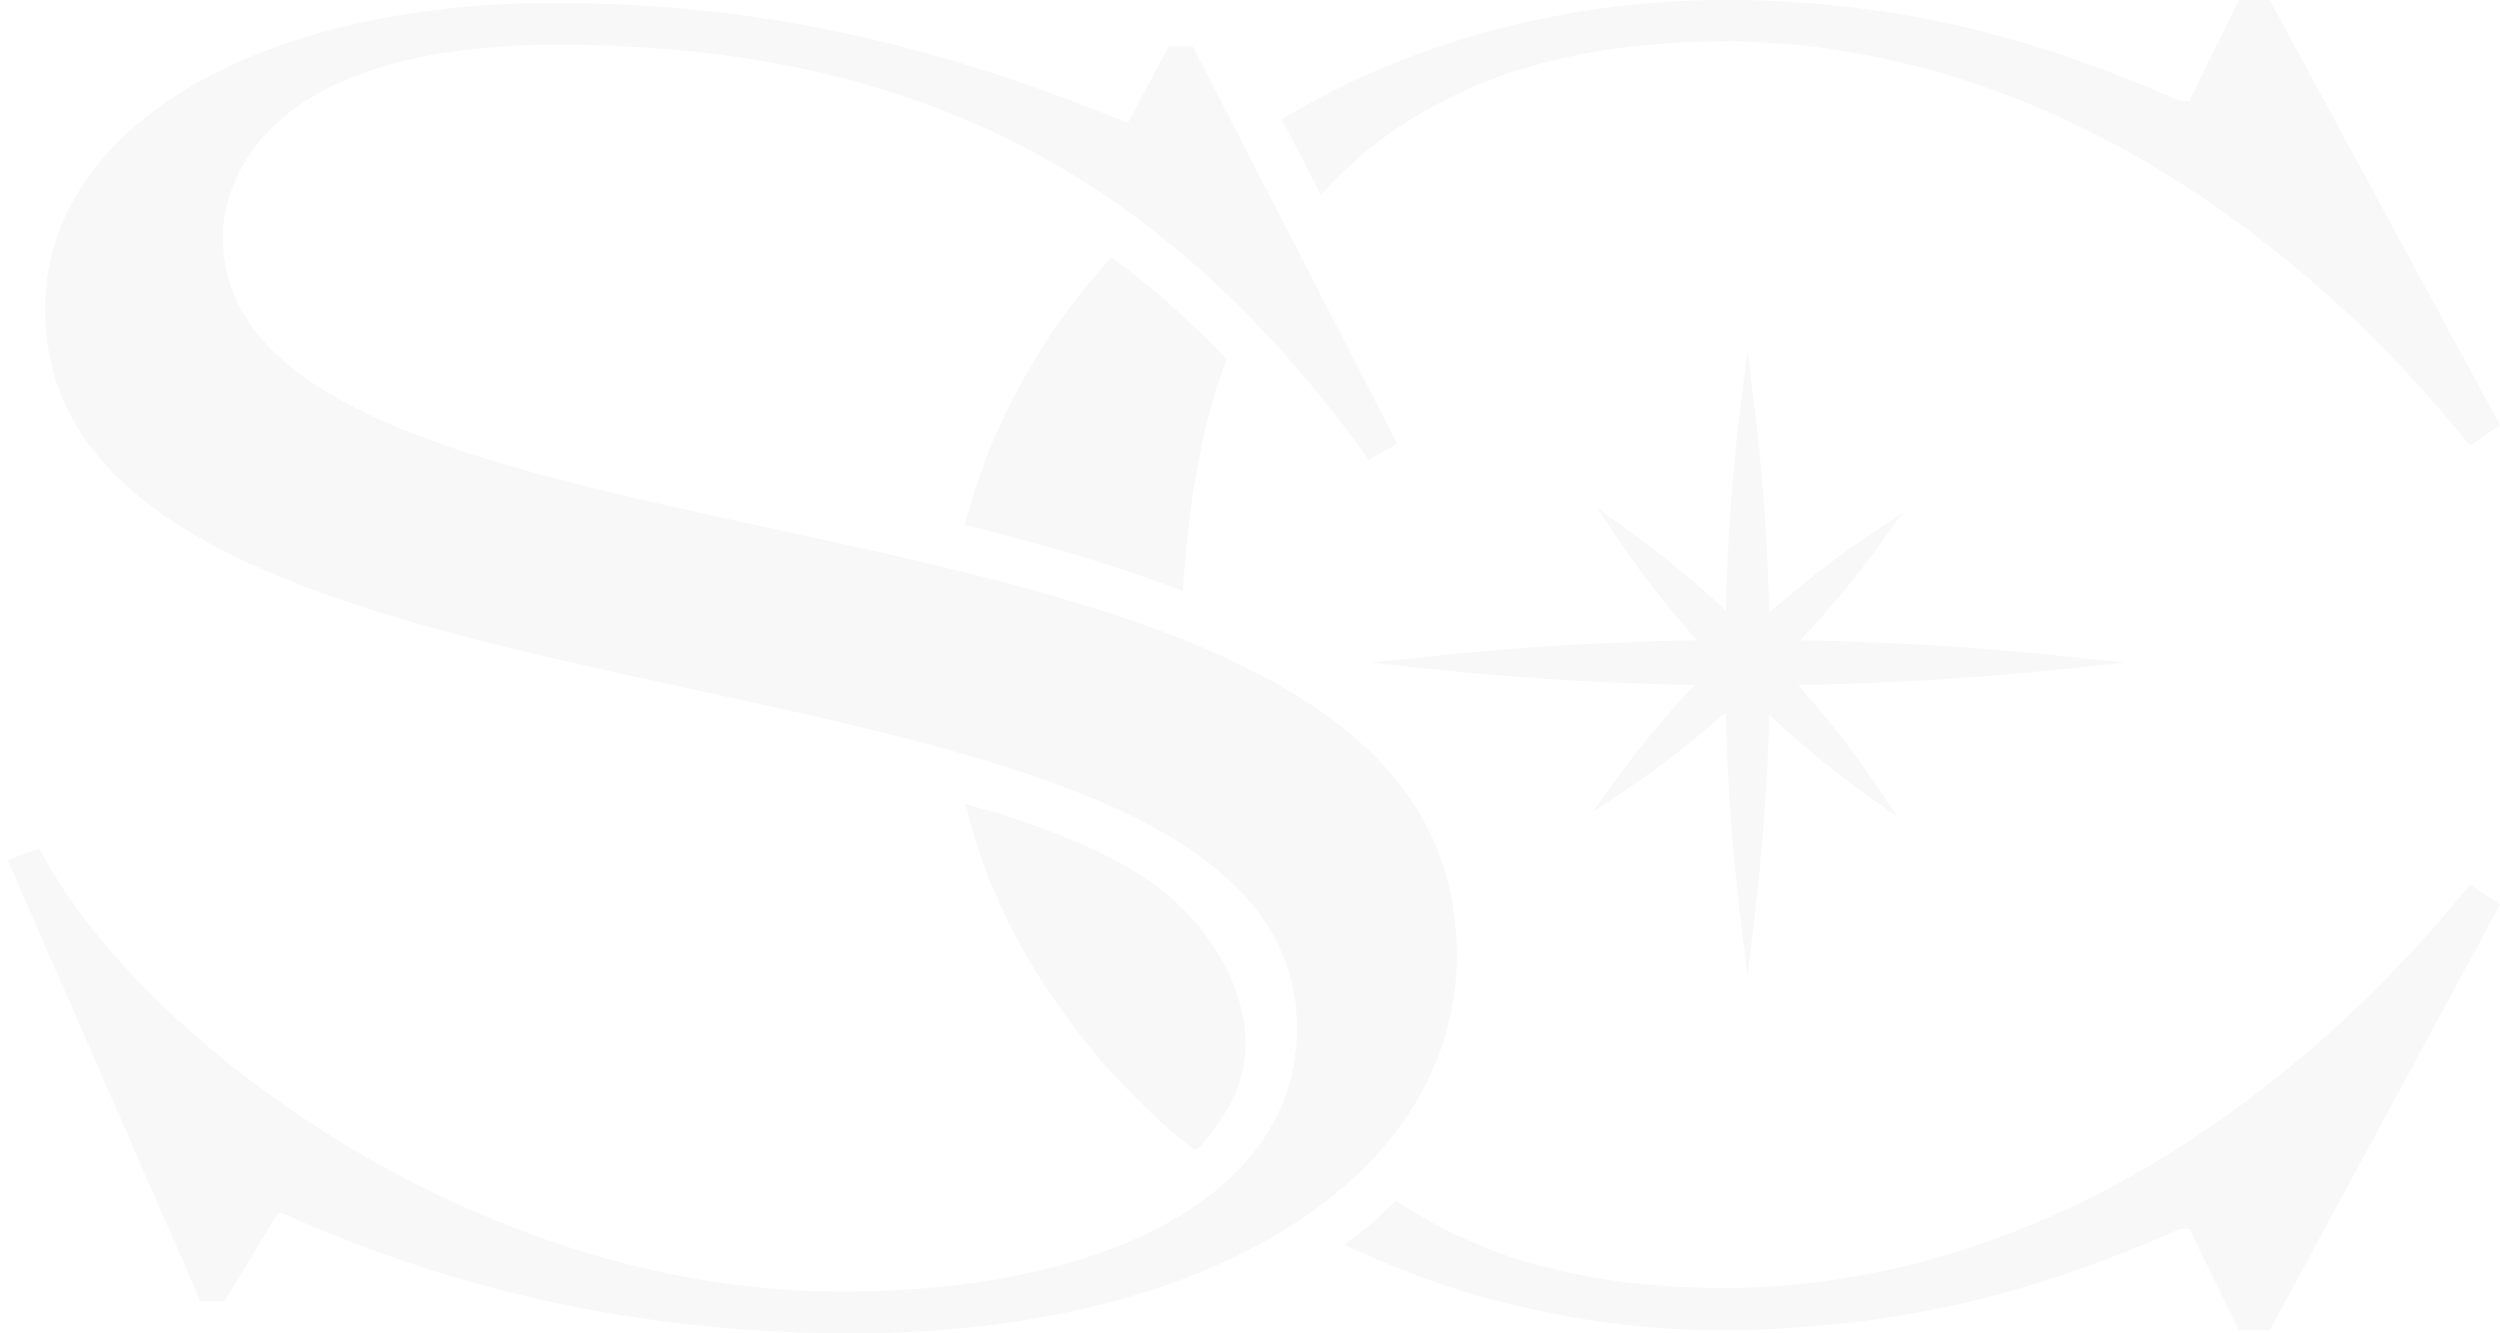 <?xml version="1.0" encoding="UTF-8"?>
<svg xmlns="http://www.w3.org/2000/svg" width="225" height="120" viewBox="0 0 225 120" fill="none">
  <g opacity="0.03" clip-path="url(#clip0_1679_353)">
    <path d="M191.312 59.636L184.741 58.963C177.193 58.192 169.606 57.755 162.036 57.621C164.523 54.942 166.903 52.173 169.049 49.192L171.209 46.189L168.127 48.245C164.99 50.337 162.061 52.681 159.228 55.142C159.086 48.915 158.646 42.701 157.886 36.539L157.269 31.519L156.656 36.539C155.902 42.64 155.465 48.788 155.32 54.956C152.619 52.461 149.808 50.076 146.789 47.91L143.748 45.731L145.834 48.832C147.931 51.937 150.267 54.832 152.707 57.621C145.038 57.747 137.394 58.184 129.805 58.966L123.283 59.638L129.805 60.311C137.328 61.088 144.909 61.521 152.509 61.653C150.031 64.321 147.651 67.093 145.496 70.079L143.312 73.11L146.419 71.032C149.567 68.927 152.493 66.583 155.32 64.123C155.463 70.335 155.899 76.546 156.656 82.738L157.269 87.802L157.886 82.738C158.638 76.612 159.072 70.464 159.228 64.321C161.932 66.821 164.742 69.215 167.762 71.367L170.781 73.519L168.711 70.442C166.623 67.343 164.287 64.447 161.839 61.65C169.48 61.516 177.124 61.085 184.743 60.308L191.314 59.636H191.312Z" fill="#080707"></path>
    <path d="M90.969 83.4L92.128 85.59L92.251 85.84C93.495 87.909 94.485 89.438 95.482 90.805C96.514 92.296 97.713 93.824 99.245 95.644C100.527 97.093 101.935 98.54 103.507 100.071C104.871 101.356 106.197 102.47 107.476 103.464C107.891 103.785 109.933 100.653 110.147 100.329C112.914 96.204 112.491 91.478 110.46 87.344C108.892 84.16 106.376 81.333 103.617 79.406C99.401 76.458 94.439 74.724 89.6 73.102C89.276 72.995 86.893 72.462 86.833 72.231C87.33 74.175 87.95 76.283 88.779 78.561L89.029 79.181C89.731 80.795 90.352 82.162 90.972 83.403L90.969 83.4Z" fill="#080707"></path>
    <path d="M99.242 24.037C96.264 27.427 93.741 31.028 91.795 34.708C90.966 36.199 90.225 37.73 89.561 39.259C88.57 41.532 87.741 43.934 87.08 46.374C86.998 46.662 86.912 46.953 86.83 47.244C93.656 48.937 100.359 50.842 106.48 53.2C106.48 52.909 106.48 52.579 106.521 52.288C106.812 47.738 107.432 43.437 108.258 39.586C108.467 38.554 108.755 37.516 109.002 36.567C109.417 35.12 109.872 33.715 110.369 32.348V32.307C107.059 28.832 103.625 25.772 100.027 23.164C99.777 23.452 99.53 23.743 99.239 24.034L99.242 24.037Z" fill="#080707"></path>
    <path d="M123.318 13.321C124.103 12.701 124.888 12.122 125.717 11.543C127.704 10.22 129.727 9.103 131.756 8.194C132.461 7.823 133.164 7.533 133.949 7.283C135.189 6.745 136.512 6.292 137.879 5.957C139.246 5.545 140.651 5.213 142.057 4.925C146.193 4.137 150.579 3.726 155.13 3.726C156 3.684 156.823 3.726 157.652 3.767C169.899 4.261 181.979 7.985 193.559 14.814L193.767 14.938C202.205 19.985 210.357 26.644 217.265 34.255C218.959 36.078 220.408 37.771 221.734 39.426L222.313 40.088L225.003 38.268L204.274 0.001H201.505L197.036 9.103L196.128 9.061C183.84 3.64 173.001 0.871 161.047 0.168C159.31 0.042 157.449 0.001 155.133 0.001C143.632 0.001 132.132 2.485 121.872 7.242C119.679 8.315 117.859 9.27 116.204 10.22C115.916 10.384 115.666 10.549 115.375 10.758L118.891 17.543C120.255 16.011 121.743 14.606 123.318 13.321Z" fill="#080707"></path>
    <path d="M221.775 80.257C220.575 81.665 219.047 83.526 217.265 85.428C210.357 92.996 202.249 99.657 193.85 104.664L193.521 104.872C181.938 111.698 169.858 115.379 157.655 115.876C156.785 115.917 156 115.917 155.006 115.917C150.497 115.917 146.155 115.546 142.057 114.718C141.351 114.591 140.649 114.429 139.864 114.221C139.161 114.056 138.499 113.891 137.835 113.727C136.512 113.353 135.187 112.898 133.946 112.401C133.243 112.11 132.582 111.822 131.756 111.451C129.727 110.543 127.702 109.423 125.714 108.1C125.673 108.1 125.673 108.059 125.632 108.059C124.224 109.467 122.695 110.787 120.999 112.03C124.227 113.559 127.661 114.926 131.135 116.041C132.25 116.414 133.367 116.746 134.445 116.993C136.433 117.531 138.541 117.984 141.148 118.483C145.658 119.312 150.291 119.724 155.006 119.724C157.32 119.724 159.266 119.642 161.045 119.515C173.001 118.813 183.84 116.082 196.166 110.622L197.037 110.581L201.508 119.724H204.277L225.003 81.418L222.313 79.599L221.775 80.26V80.257Z" fill="#080707"></path>
    <path d="M131.111 85.909C131.111 60.918 99.711 54.116 69.343 47.543C43.993 42.056 20.048 36.868 20.048 21.333C20.048 18.443 21.5 4.03 50.207 4.03C81.857 4.03 104.221 15.341 122.715 40.708L123.212 41.386L125.756 39.945L107.342 4.173H105.187L101.553 10.977H101.289C88.17 5.669 71.808 0.265 49.922 0.265C22.922 0.265 4.057 11.603 4.057 27.846C4.057 49.385 33.538 55.785 62.051 61.975C90.173 68.079 116.729 73.851 116.729 92.573C116.729 106.955 100.606 116.244 75.654 116.244C42.626 116.244 12.78 93.493 3.931 77.062L3.541 76.338L0.687 77.416L18.044 117.116H20.215L25.016 109.157H25.301C35.929 113.839 52.771 120.007 76.683 120.007C108.73 120.007 131.117 105.987 131.117 85.914L131.111 85.909Z" fill="#080707"></path>
  </g>
  <defs>
    <clipPath id="clip0_1679_353">
      <rect width="224.317" height="120" fill="white" transform="translate(0.684)"></rect>
    </clipPath>
  </defs>
</svg>
